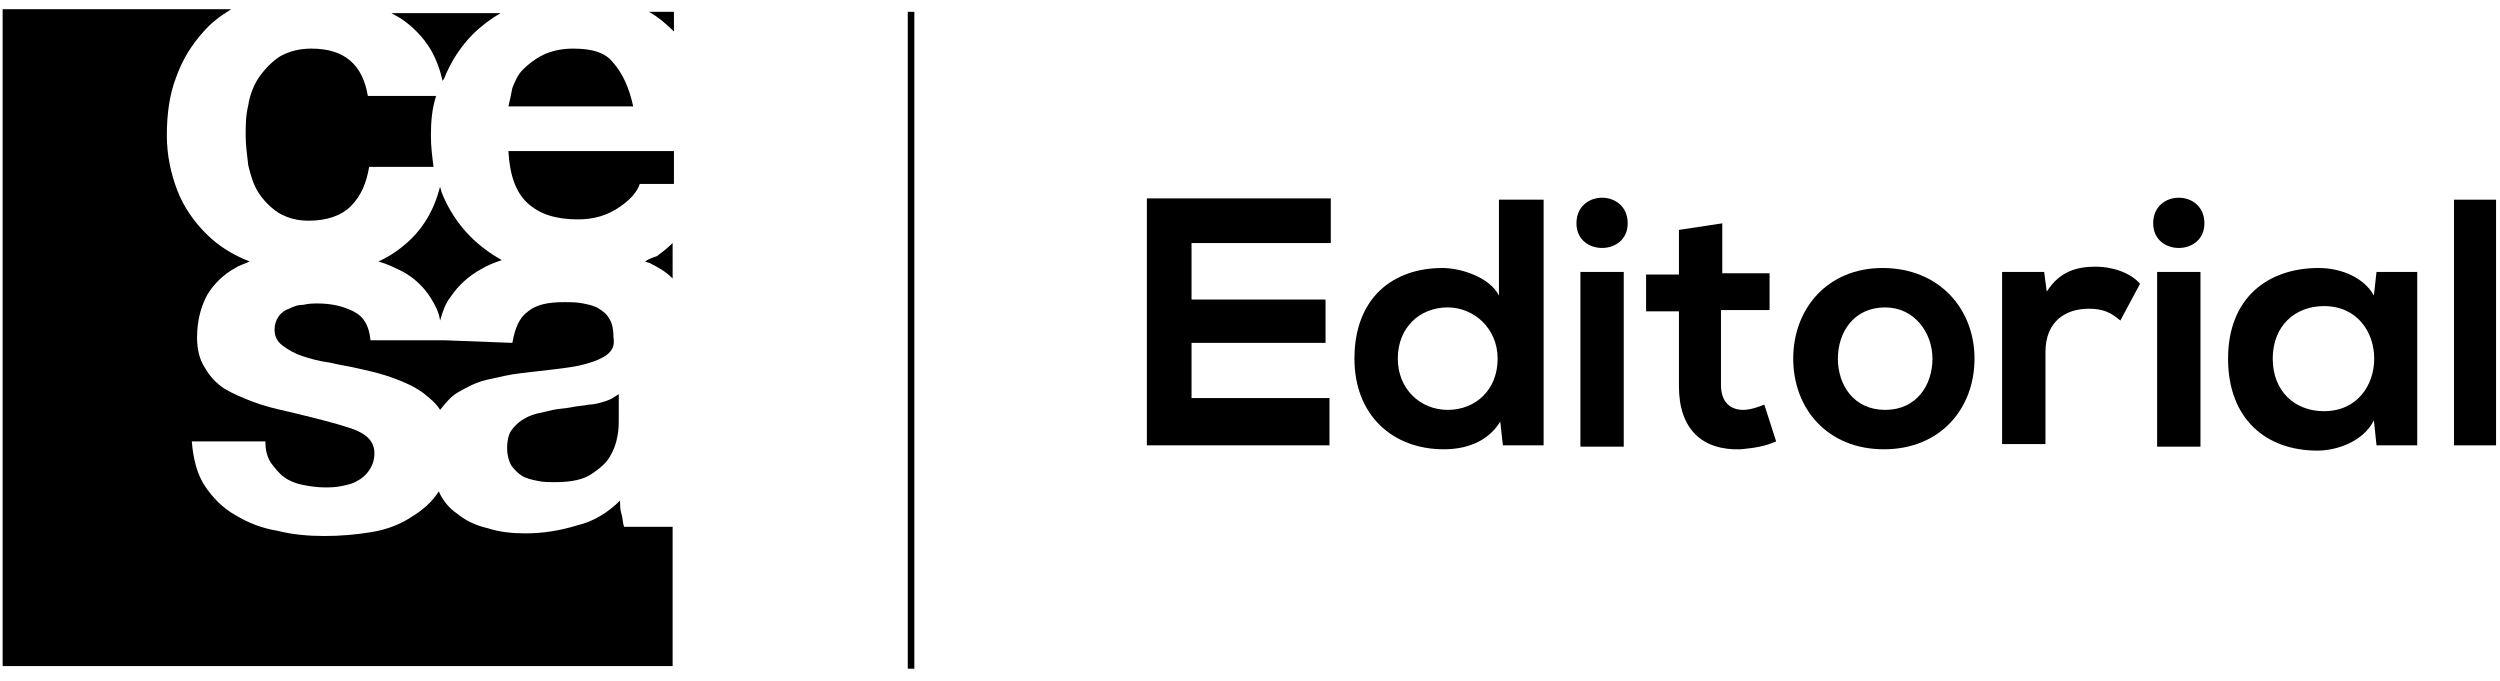 <?xml version="1.0" encoding="utf-8"?>
<!-- Generator: Adobe Illustrator 24.3.0, SVG Export Plug-In . SVG Version: 6.00 Build 0)  -->
<svg version="1.1" id="Layer_1" xmlns="http://www.w3.org/2000/svg" xmlns:xlink="http://www.w3.org/1999/xlink" x="0px" y="0px"
	 viewBox="0 0 190.3 51.8" style="enable-background:new 0 0 190.3 51.8;" xml:space="preserve">
<g>
	<g>
		<g>
			<g>
				<path d="M49.4,0.9c0.7,0.4,1.3,0.9,1.9,1.5V0.9H49.4z"/>
				<path d="M49.1,19.9c0.2,0.1,0.4,0.1,0.5,0.2c0.6,0.3,1.1,0.6,1.6,1.1v-2.7c-0.4,0.4-0.8,0.7-1.2,1
					C49.7,19.6,49.4,19.7,49.1,19.9z"/>
				<path d="M43.6,3.7c-0.9,0-1.7,0.2-2.3,0.5c-0.6,0.3-1.1,0.7-1.5,1.1S39.2,6.2,39,6.7c-0.1,0.5-0.2,1-0.3,1.4h9.5
					c-0.3-1.4-0.8-2.5-1.5-3.3C46.1,4,45.1,3.7,43.6,3.7z"/>
				<path d="M32.8,3.8c0.4,0.7,0.7,1.5,0.9,2.4c0-0.1,0-0.1,0.1-0.2c0.5-1.3,1.3-2.5,2.2-3.4C36.6,2,37.4,1.4,38.1,1h-8.3
					c0.2,0.1,0.5,0.3,0.7,0.4C31.4,2,32.2,2.8,32.8,3.8z"/>
				<path d="M47.3,39.1c-0.1-0.3-0.1-0.7-0.1-1c-0.9,0.9-2,1.6-3.3,1.9c-1.3,0.4-2.6,0.6-3.9,0.6c-1,0-2-0.1-2.9-0.4
					c-0.9-0.2-1.7-0.6-2.3-1.1c-0.6-0.4-1.1-1-1.4-1.7c-0.5,0.8-1.2,1.4-2,1.9c-0.9,0.6-1.9,1-3.1,1.2s-2.4,0.3-3.6,0.3
					s-2.4-0.1-3.6-0.4c-1.2-0.2-2.2-0.6-3.2-1.2c-0.9-0.5-1.7-1.3-2.3-2.2c-0.6-0.9-0.9-2.1-1-3.4h5.6c0,0.6,0.1,1.1,0.4,1.6
					c0.3,0.4,0.6,0.8,1,1.1s0.9,0.5,1.4,0.6s1.1,0.2,1.7,0.2c0.4,0,0.8,0,1.3-0.1s0.9-0.2,1.2-0.4c0.4-0.2,0.7-0.5,0.9-0.8
					c0.2-0.3,0.4-0.7,0.4-1.3c0-0.9-0.6-1.5-1.8-1.9c-1.2-0.4-2.8-0.8-4.9-1.3c-0.9-0.2-1.7-0.4-2.5-0.7c-0.8-0.3-1.5-0.6-2.2-1
					c-0.6-0.4-1.1-0.9-1.5-1.6c-0.4-0.6-0.6-1.4-0.6-2.3c0-1.3,0.3-2.4,0.8-3.3c0.5-0.8,1.2-1.5,2.1-2c0.3-0.2,0.7-0.3,1.1-0.5
					c-1.3-0.5-2.4-1.2-3.3-2.1c-0.9-0.9-1.7-2-2.2-3.3s-0.8-2.7-0.8-4.2c0-1.6,0.2-3.1,0.7-4.4c0.5-1.4,1.2-2.5,2.1-3.5
					c0.6-0.7,1.3-1.2,2.1-1.7H0.2v50h51V40.1h-3.7C47.4,39.8,47.4,39.4,47.3,39.1z"/>
				<path d="M23.5,16.8c1.4,0,2.5-0.4,3.2-1.1c0.8-0.8,1.2-1.8,1.4-3H33c-0.1-0.8-0.2-1.5-0.2-2.4c0-1.1,0.1-2.1,0.4-3H28
					c-0.4-2.4-1.8-3.6-4.3-3.6c-0.9,0-1.7,0.2-2.4,0.6c-0.6,0.4-1.1,0.9-1.6,1.6C19.3,6.5,19,7.3,18.9,8c-0.2,0.8-0.2,1.6-0.2,2.3
					s0.1,1.5,0.2,2.3c0.2,0.8,0.4,1.5,0.8,2.1c0.4,0.6,0.9,1.1,1.5,1.5C21.9,16.6,22.6,16.8,23.5,16.8z"/>
				<path d="M40.2,15.5c0.9,0.8,2.1,1.2,3.8,1.2c1.2,0,2.2-0.3,3.1-0.9c0.9-0.6,1.4-1.2,1.6-1.8h2.6v-2.5H38.7
					C38.8,13.4,39.3,14.7,40.2,15.5z"/>
				<path d="M30.6,18.8c-0.5,0.4-1.1,0.8-1.8,1.1c0.7,0.2,1.3,0.5,1.9,0.8c0.9,0.5,1.6,1.2,2.1,2c0.3,0.5,0.6,1,0.7,1.7
					c0.2-0.7,0.4-1.3,0.8-1.8c0.6-0.9,1.4-1.6,2.3-2.1c0.5-0.3,1-0.5,1.6-0.7c-0.9-0.5-1.7-1.1-2.4-1.8c-0.9-0.9-1.7-2.1-2.2-3.4
					c0-0.1-0.1-0.3-0.1-0.4C33,16.2,32,17.7,30.6,18.8z"/>
				<path d="M44.8,30.8c-0.4,0.1-0.9,0.1-1.3,0.2c-0.5,0.1-0.9,0.1-1.4,0.2c-0.4,0.1-0.9,0.2-1.3,0.3c-0.4,0.1-0.8,0.3-1.1,0.5
					s-0.6,0.5-0.8,0.8s-0.3,0.8-0.3,1.3s0.1,0.9,0.3,1.3c0.2,0.3,0.5,0.6,0.8,0.8s0.7,0.3,1.2,0.4c0.4,0.1,0.9,0.1,1.4,0.1
					c1.2,0,2.1-0.2,2.7-0.6c0.6-0.4,1.1-0.8,1.4-1.3c0.3-0.5,0.5-1,0.6-1.6c0.1-0.5,0.1-0.9,0.1-1.3V30c-0.3,0.2-0.6,0.4-0.9,0.5
					C45.6,30.7,45.2,30.8,44.8,30.8z"/>
				<path d="M33.8,25.9h-5.6c-0.1-1.1-0.5-1.8-1.3-2.2c-0.8-0.4-1.7-0.6-2.7-0.6c-0.3,0-0.7,0-1.1,0.1c-0.4,0-0.7,0.1-1.1,0.3
					c-0.3,0.1-0.6,0.3-0.8,0.6c-0.2,0.3-0.3,0.6-0.3,1c0,0.5,0.2,0.9,0.6,1.2c0.4,0.3,0.9,0.6,1.5,0.8c0.6,0.2,1.3,0.4,2.1,0.5
					c0.8,0.2,1.6,0.3,2.4,0.5c0.9,0.2,1.7,0.4,2.5,0.7c0.8,0.3,1.5,0.6,2.2,1.1c0.5,0.4,1,0.8,1.3,1.3c0.4-0.5,0.8-1,1.3-1.3
					c0.7-0.4,1.4-0.8,2.3-1c0.9-0.2,1.7-0.4,2.6-0.5c0.9-0.1,1.7-0.2,2.6-0.3c0.8-0.1,1.6-0.2,2.3-0.4c0.7-0.2,1.2-0.4,1.6-0.7
					c0.4-0.3,0.6-0.7,0.5-1.3c0-0.6-0.1-1.1-0.3-1.4c-0.2-0.4-0.5-0.6-0.8-0.8c-0.3-0.2-0.7-0.3-1.2-0.4S43.5,23,42.9,23
					c-1.2,0-2.1,0.2-2.7,0.7c-0.7,0.5-1,1.3-1.2,2.4L33.8,25.9L33.8,25.9z"/>
			</g>
		</g>
	</g>
	<rect x="69.1" y="0.9" width="0.5" height="50"/>
	<g>
		<g>
			<path d="M101.3,33.9h-14c0-6.2,0-12.5,0-18.8h14v3.4H90.7v4.3h10.2v3.3H90.7v4.2h10.5v3.6H101.3z"/>
			<path d="M117.5,15.2v18.7h-3.1l-0.2-1.8c-1,1.6-2.7,2.1-4.3,2.1c-3.9,0-6.8-2.6-6.8-6.9c0-4.6,2.9-6.9,6.7-6.9
				c1.4,0,3.6,0.7,4.3,2.1v-7.3C114.1,15.2,117.5,15.2,117.5,15.2z M106.4,27.3c0,2.3,1.7,3.9,3.8,3.9c2.1,0,3.8-1.5,3.8-3.9
				c0-2.3-1.8-3.9-3.8-3.9C108.1,23.4,106.4,24.9,106.4,27.3z"/>
			<path d="M123.9,17c0,2.5-3.9,2.5-3.9,0C120,14.4,123.9,14.4,123.9,17z M120.3,20.7V34h3.3V20.7H120.3z"/>
			<path d="M131.1,17v3.8h3.6v2.8H131v5.7c0,1.3,0.7,1.9,1.7,1.9c0.5,0,1.1-0.2,1.6-0.4l0.9,2.8c-0.9,0.4-1.7,0.5-2.7,0.6
				c-2.9,0.1-4.7-1.5-4.7-4.8v-5.7h-2.5v-2.8h2.5v-3.4L131.1,17z"/>
			<path d="M150.3,27.3c0,3.8-2.6,6.9-6.9,6.9s-6.9-3.1-6.9-6.9s2.6-6.9,6.8-6.9C147.6,20.4,150.3,23.5,150.3,27.3z M139.9,27.3
				c0,2,1.2,3.9,3.6,3.9s3.6-1.9,3.6-3.9s-1.4-3.9-3.6-3.9C141.1,23.4,139.9,25.3,139.9,27.3z"/>
			<path d="M155.6,20.7l0.2,1.5c1-1.6,2.4-1.9,3.7-1.9c1.4,0,2.7,0.5,3.4,1.3l-1.5,2.8c-0.7-0.6-1.3-0.9-2.4-0.9
				c-1.7,0-3.3,0.9-3.3,3.3v7h-3.3V20.7H155.6z"/>
			<path d="M167.8,17c0,2.5-3.9,2.5-3.9,0C163.9,14.4,167.8,14.4,167.8,17z M164.2,20.7V34h3.3V20.7H164.2z"/>
			<path d="M180.9,20.7h3.1v13.2h-3.1l-0.2-1.9c-0.8,1.6-2.8,2.3-4.3,2.3c-3.9,0-6.8-2.4-6.8-7s3-6.9,6.9-6.9c1.8,0,3.5,0.8,4.2,2.1
				L180.9,20.7z M173,27.3c0,2.5,1.7,4,3.9,4c5.1,0,5.1-8,0-8C174.7,23.3,173,24.8,173,27.3z"/>
			<path d="M190,15.2v18.7h-3.2V15.2H190z"/>
		</g>
	</g>
</g>
</svg>

